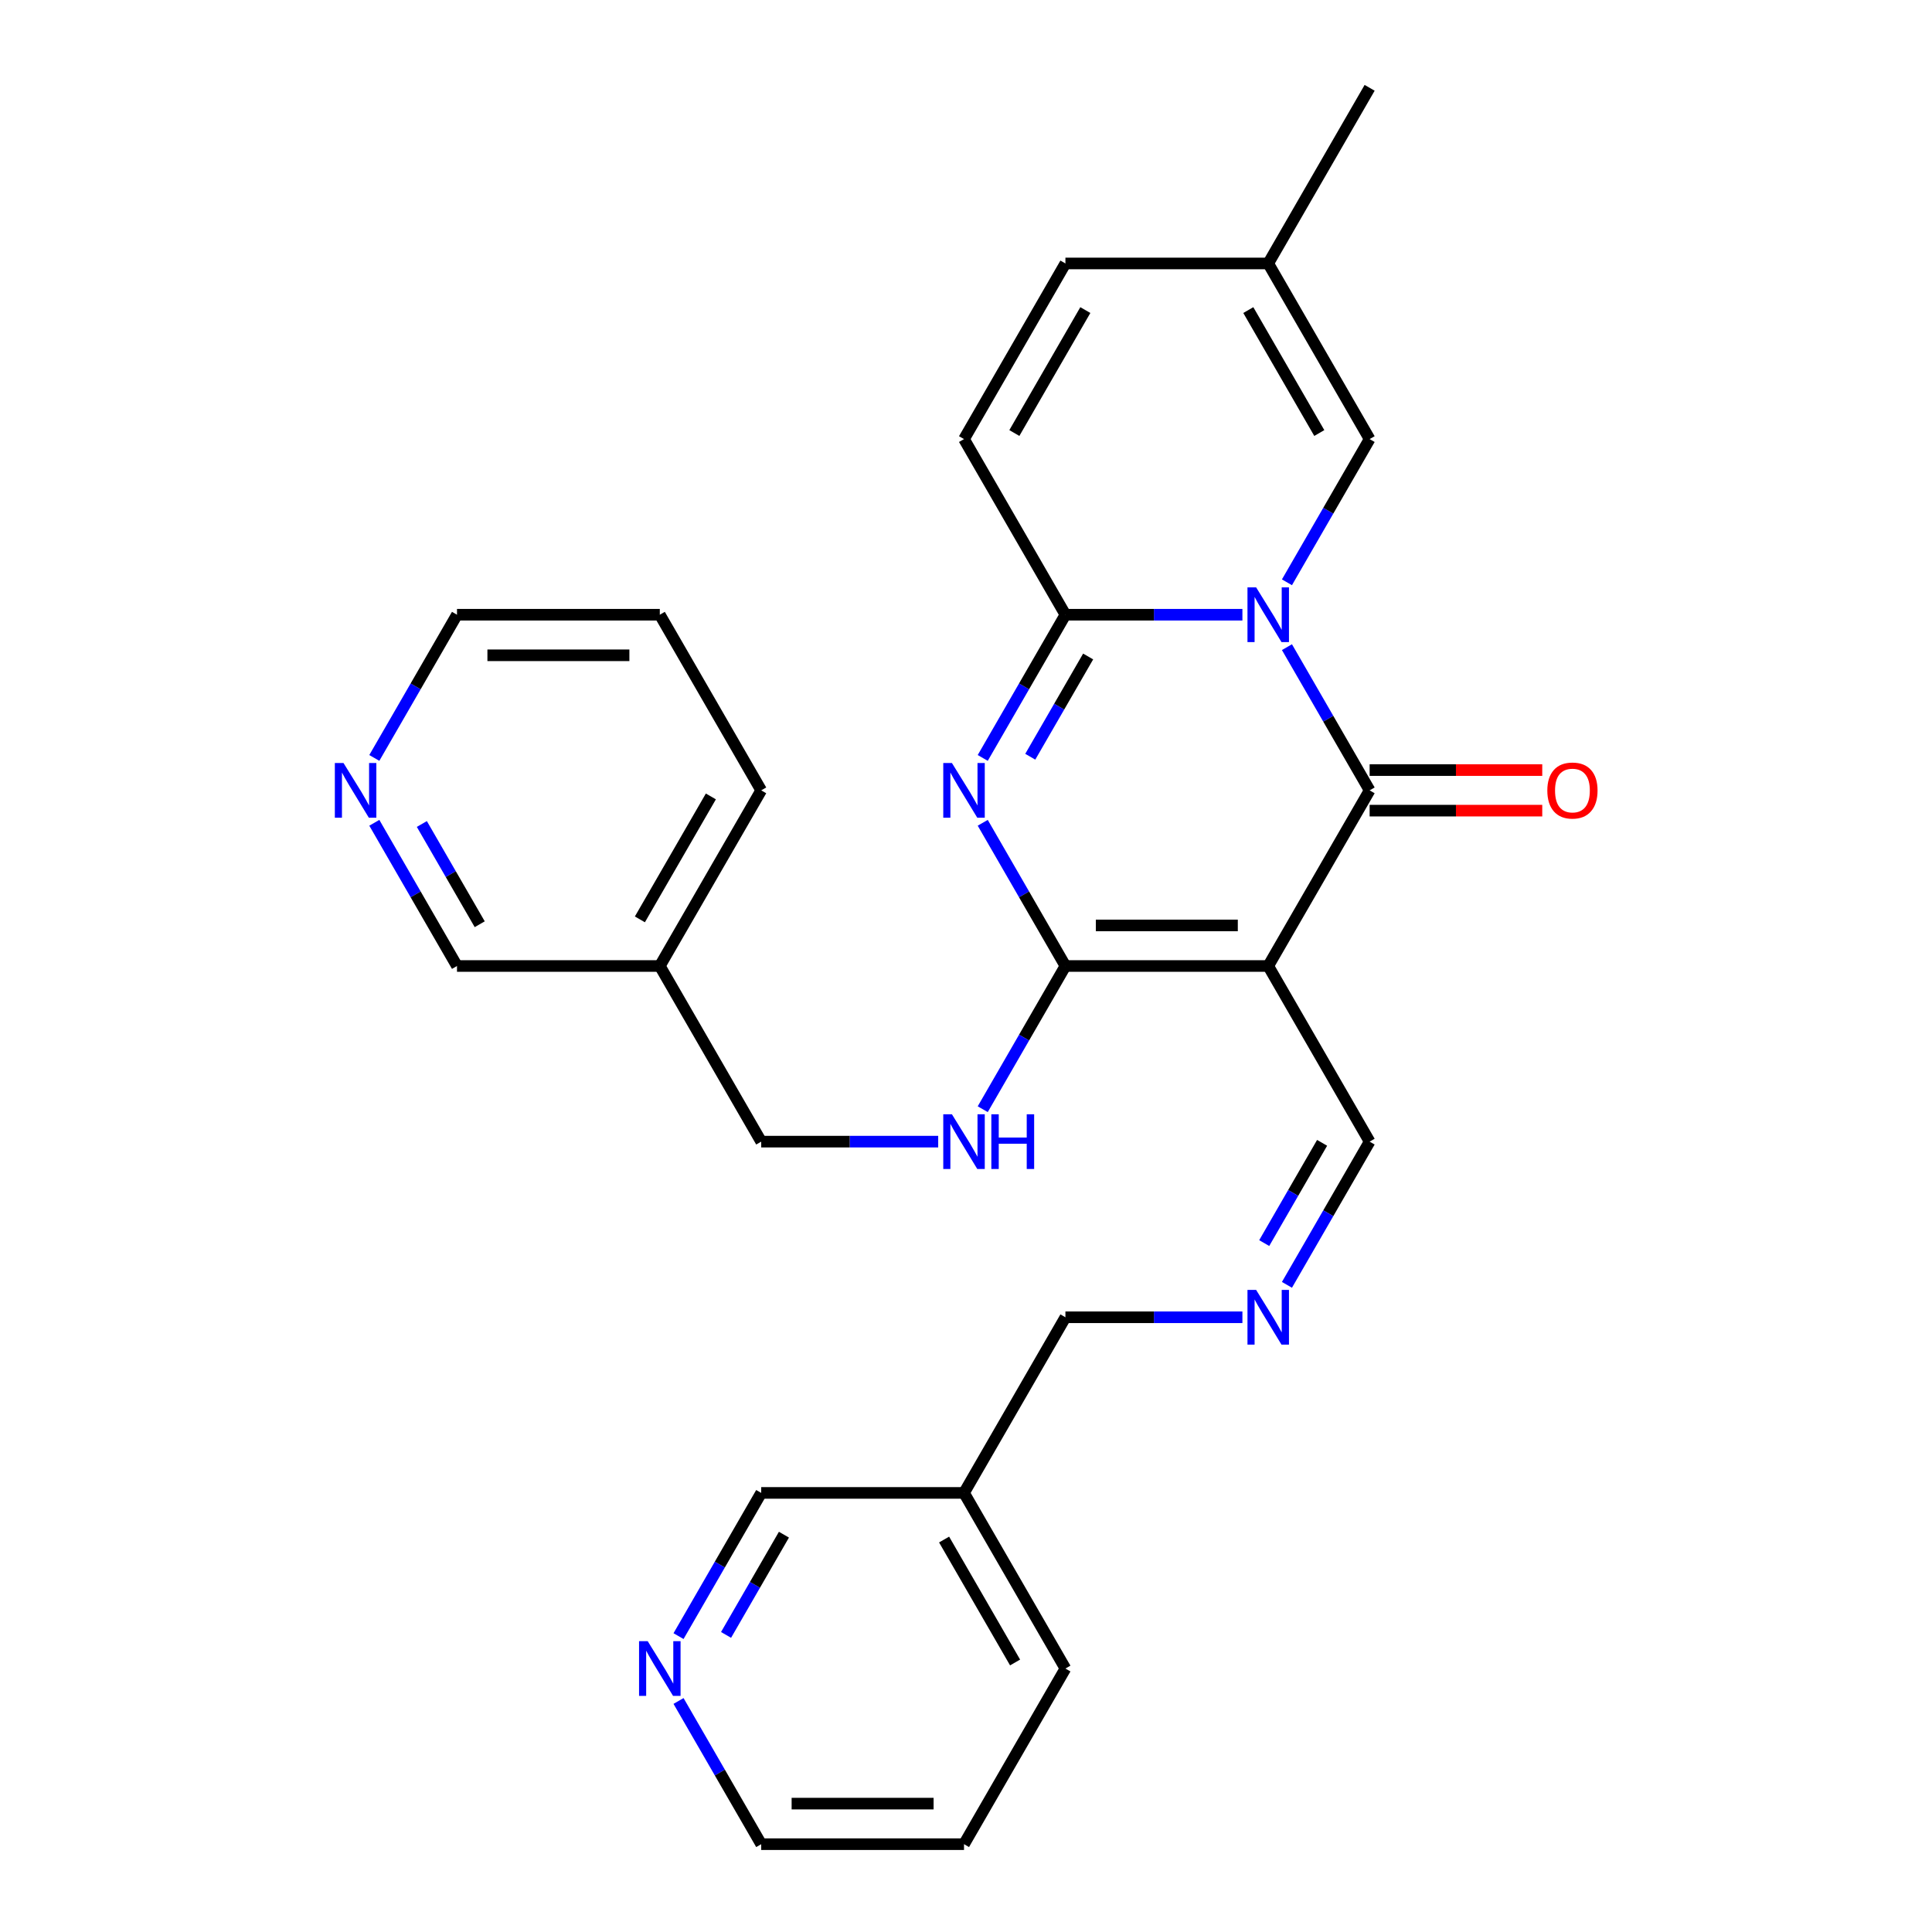 <?xml version='1.0' encoding='iso-8859-1'?>
<svg version='1.1' baseProfile='full'
              xmlns='http://www.w3.org/2000/svg'
                      xmlns:rdkit='http://www.rdkit.org/xml'
                      xmlns:xlink='http://www.w3.org/1999/xlink'
                  xml:space='preserve'
width='1000px' height='1000px' viewBox='0 0 1000 1000'>
<!-- END OF HEADER -->
<rect style='opacity:1.0;fill:#FFFFFF;stroke:none' width='1000' height='1000' x='0' y='0'> </rect>
<path class='bond-0' d='M 666.122,334.966 L 687.52,372.029' style='fill:none;fill-rule:evenodd;stroke:#0000FF;stroke-width:6px;stroke-linecap:butt;stroke-linejoin:miter;stroke-opacity:1' />
<path class='bond-0' d='M 687.52,372.029 L 708.918,409.091' style='fill:none;fill-rule:evenodd;stroke:#000000;stroke-width:6px;stroke-linecap:butt;stroke-linejoin:miter;stroke-opacity:1' />
<path class='bond-4' d='M 643.068,318.182 L 597.263,318.182' style='fill:none;fill-rule:evenodd;stroke:#0000FF;stroke-width:6px;stroke-linecap:butt;stroke-linejoin:miter;stroke-opacity:1' />
<path class='bond-4' d='M 597.263,318.182 L 551.459,318.182' style='fill:none;fill-rule:evenodd;stroke:#000000;stroke-width:6px;stroke-linecap:butt;stroke-linejoin:miter;stroke-opacity:1' />
<path class='bond-5' d='M 666.122,301.397 L 687.52,264.335' style='fill:none;fill-rule:evenodd;stroke:#0000FF;stroke-width:6px;stroke-linecap:butt;stroke-linejoin:miter;stroke-opacity:1' />
<path class='bond-5' d='M 687.52,264.335 L 708.918,227.273' style='fill:none;fill-rule:evenodd;stroke:#000000;stroke-width:6px;stroke-linecap:butt;stroke-linejoin:miter;stroke-opacity:1' />
<path class='bond-1' d='M 708.918,409.091 L 656.432,500' style='fill:none;fill-rule:evenodd;stroke:#000000;stroke-width:6px;stroke-linecap:butt;stroke-linejoin:miter;stroke-opacity:1' />
<path class='bond-11' d='M 708.918,419.588 L 753.593,419.588' style='fill:none;fill-rule:evenodd;stroke:#000000;stroke-width:6px;stroke-linecap:butt;stroke-linejoin:miter;stroke-opacity:1' />
<path class='bond-11' d='M 753.593,419.588 L 798.267,419.588' style='fill:none;fill-rule:evenodd;stroke:#FF0000;stroke-width:6px;stroke-linecap:butt;stroke-linejoin:miter;stroke-opacity:1' />
<path class='bond-11' d='M 708.918,398.594 L 753.593,398.594' style='fill:none;fill-rule:evenodd;stroke:#000000;stroke-width:6px;stroke-linecap:butt;stroke-linejoin:miter;stroke-opacity:1' />
<path class='bond-11' d='M 753.593,398.594 L 798.267,398.594' style='fill:none;fill-rule:evenodd;stroke:#FF0000;stroke-width:6px;stroke-linecap:butt;stroke-linejoin:miter;stroke-opacity:1' />
<path class='bond-10' d='M 656.432,500 L 708.918,590.909' style='fill:none;fill-rule:evenodd;stroke:#000000;stroke-width:6px;stroke-linecap:butt;stroke-linejoin:miter;stroke-opacity:1' />
<path class='bond-29' d='M 656.432,500 L 551.459,500' style='fill:none;fill-rule:evenodd;stroke:#000000;stroke-width:6px;stroke-linecap:butt;stroke-linejoin:miter;stroke-opacity:1' />
<path class='bond-29' d='M 640.686,479.005 L 567.205,479.005' style='fill:none;fill-rule:evenodd;stroke:#000000;stroke-width:6px;stroke-linecap:butt;stroke-linejoin:miter;stroke-opacity:1' />
<path class='bond-2' d='M 508.663,392.307 L 530.061,355.244' style='fill:none;fill-rule:evenodd;stroke:#0000FF;stroke-width:6px;stroke-linecap:butt;stroke-linejoin:miter;stroke-opacity:1' />
<path class='bond-2' d='M 530.061,355.244 L 551.459,318.182' style='fill:none;fill-rule:evenodd;stroke:#000000;stroke-width:6px;stroke-linecap:butt;stroke-linejoin:miter;stroke-opacity:1' />
<path class='bond-2' d='M 533.264,391.685 L 548.243,365.741' style='fill:none;fill-rule:evenodd;stroke:#0000FF;stroke-width:6px;stroke-linecap:butt;stroke-linejoin:miter;stroke-opacity:1' />
<path class='bond-2' d='M 548.243,365.741 L 563.222,339.798' style='fill:none;fill-rule:evenodd;stroke:#000000;stroke-width:6px;stroke-linecap:butt;stroke-linejoin:miter;stroke-opacity:1' />
<path class='bond-3' d='M 508.663,425.875 L 530.061,462.938' style='fill:none;fill-rule:evenodd;stroke:#0000FF;stroke-width:6px;stroke-linecap:butt;stroke-linejoin:miter;stroke-opacity:1' />
<path class='bond-3' d='M 530.061,462.938 L 551.459,500' style='fill:none;fill-rule:evenodd;stroke:#000000;stroke-width:6px;stroke-linecap:butt;stroke-linejoin:miter;stroke-opacity:1' />
<path class='bond-7' d='M 551.459,500 L 530.061,537.062' style='fill:none;fill-rule:evenodd;stroke:#000000;stroke-width:6px;stroke-linecap:butt;stroke-linejoin:miter;stroke-opacity:1' />
<path class='bond-7' d='M 530.061,537.062 L 508.663,574.125' style='fill:none;fill-rule:evenodd;stroke:#0000FF;stroke-width:6px;stroke-linecap:butt;stroke-linejoin:miter;stroke-opacity:1' />
<path class='bond-6' d='M 551.459,318.182 L 498.973,227.273' style='fill:none;fill-rule:evenodd;stroke:#000000;stroke-width:6px;stroke-linecap:butt;stroke-linejoin:miter;stroke-opacity:1' />
<path class='bond-8' d='M 708.918,227.273 L 656.432,136.364' style='fill:none;fill-rule:evenodd;stroke:#000000;stroke-width:6px;stroke-linecap:butt;stroke-linejoin:miter;stroke-opacity:1' />
<path class='bond-8' d='M 682.864,224.134 L 646.123,160.497' style='fill:none;fill-rule:evenodd;stroke:#000000;stroke-width:6px;stroke-linecap:butt;stroke-linejoin:miter;stroke-opacity:1' />
<path class='bond-28' d='M 498.973,227.273 L 551.459,136.364' style='fill:none;fill-rule:evenodd;stroke:#000000;stroke-width:6px;stroke-linecap:butt;stroke-linejoin:miter;stroke-opacity:1' />
<path class='bond-28' d='M 525.028,224.134 L 561.768,160.497' style='fill:none;fill-rule:evenodd;stroke:#000000;stroke-width:6px;stroke-linecap:butt;stroke-linejoin:miter;stroke-opacity:1' />
<path class='bond-16' d='M 485.608,590.909 L 439.804,590.909' style='fill:none;fill-rule:evenodd;stroke:#0000FF;stroke-width:6px;stroke-linecap:butt;stroke-linejoin:miter;stroke-opacity:1' />
<path class='bond-16' d='M 439.804,590.909 L 394,590.909' style='fill:none;fill-rule:evenodd;stroke:#000000;stroke-width:6px;stroke-linecap:butt;stroke-linejoin:miter;stroke-opacity:1' />
<path class='bond-9' d='M 656.432,136.364 L 551.459,136.364' style='fill:none;fill-rule:evenodd;stroke:#000000;stroke-width:6px;stroke-linecap:butt;stroke-linejoin:miter;stroke-opacity:1' />
<path class='bond-21' d='M 656.432,136.364 L 708.918,45.455' style='fill:none;fill-rule:evenodd;stroke:#000000;stroke-width:6px;stroke-linecap:butt;stroke-linejoin:miter;stroke-opacity:1' />
<path class='bond-12' d='M 708.918,590.909 L 687.52,627.971' style='fill:none;fill-rule:evenodd;stroke:#000000;stroke-width:6px;stroke-linecap:butt;stroke-linejoin:miter;stroke-opacity:1' />
<path class='bond-12' d='M 687.52,627.971 L 666.122,665.034' style='fill:none;fill-rule:evenodd;stroke:#0000FF;stroke-width:6px;stroke-linecap:butt;stroke-linejoin:miter;stroke-opacity:1' />
<path class='bond-12' d='M 684.317,591.531 L 669.338,617.474' style='fill:none;fill-rule:evenodd;stroke:#000000;stroke-width:6px;stroke-linecap:butt;stroke-linejoin:miter;stroke-opacity:1' />
<path class='bond-12' d='M 669.338,617.474 L 654.36,643.418' style='fill:none;fill-rule:evenodd;stroke:#0000FF;stroke-width:6px;stroke-linecap:butt;stroke-linejoin:miter;stroke-opacity:1' />
<path class='bond-18' d='M 643.068,681.818 L 597.263,681.818' style='fill:none;fill-rule:evenodd;stroke:#0000FF;stroke-width:6px;stroke-linecap:butt;stroke-linejoin:miter;stroke-opacity:1' />
<path class='bond-18' d='M 597.263,681.818 L 551.459,681.818' style='fill:none;fill-rule:evenodd;stroke:#000000;stroke-width:6px;stroke-linecap:butt;stroke-linejoin:miter;stroke-opacity:1' />
<path class='bond-13' d='M 351.204,846.852 L 372.602,809.79' style='fill:none;fill-rule:evenodd;stroke:#0000FF;stroke-width:6px;stroke-linecap:butt;stroke-linejoin:miter;stroke-opacity:1' />
<path class='bond-13' d='M 372.602,809.79 L 394,772.727' style='fill:none;fill-rule:evenodd;stroke:#000000;stroke-width:6px;stroke-linecap:butt;stroke-linejoin:miter;stroke-opacity:1' />
<path class='bond-13' d='M 375.805,846.231 L 390.784,820.287' style='fill:none;fill-rule:evenodd;stroke:#0000FF;stroke-width:6px;stroke-linecap:butt;stroke-linejoin:miter;stroke-opacity:1' />
<path class='bond-13' d='M 390.784,820.287 L 405.762,794.343' style='fill:none;fill-rule:evenodd;stroke:#000000;stroke-width:6px;stroke-linecap:butt;stroke-linejoin:miter;stroke-opacity:1' />
<path class='bond-31' d='M 351.204,880.421 L 372.602,917.483' style='fill:none;fill-rule:evenodd;stroke:#0000FF;stroke-width:6px;stroke-linecap:butt;stroke-linejoin:miter;stroke-opacity:1' />
<path class='bond-31' d='M 372.602,917.483 L 394,954.545' style='fill:none;fill-rule:evenodd;stroke:#000000;stroke-width:6px;stroke-linecap:butt;stroke-linejoin:miter;stroke-opacity:1' />
<path class='bond-14' d='M 193.745,425.875 L 215.143,462.938' style='fill:none;fill-rule:evenodd;stroke:#0000FF;stroke-width:6px;stroke-linecap:butt;stroke-linejoin:miter;stroke-opacity:1' />
<path class='bond-14' d='M 215.143,462.938 L 236.541,500' style='fill:none;fill-rule:evenodd;stroke:#000000;stroke-width:6px;stroke-linecap:butt;stroke-linejoin:miter;stroke-opacity:1' />
<path class='bond-14' d='M 218.346,426.497 L 233.325,452.44' style='fill:none;fill-rule:evenodd;stroke:#0000FF;stroke-width:6px;stroke-linecap:butt;stroke-linejoin:miter;stroke-opacity:1' />
<path class='bond-14' d='M 233.325,452.44 L 248.303,478.384' style='fill:none;fill-rule:evenodd;stroke:#000000;stroke-width:6px;stroke-linecap:butt;stroke-linejoin:miter;stroke-opacity:1' />
<path class='bond-30' d='M 193.745,392.307 L 215.143,355.244' style='fill:none;fill-rule:evenodd;stroke:#0000FF;stroke-width:6px;stroke-linecap:butt;stroke-linejoin:miter;stroke-opacity:1' />
<path class='bond-30' d='M 215.143,355.244 L 236.541,318.182' style='fill:none;fill-rule:evenodd;stroke:#000000;stroke-width:6px;stroke-linecap:butt;stroke-linejoin:miter;stroke-opacity:1' />
<path class='bond-15' d='M 341.514,500 L 394,590.909' style='fill:none;fill-rule:evenodd;stroke:#000000;stroke-width:6px;stroke-linecap:butt;stroke-linejoin:miter;stroke-opacity:1' />
<path class='bond-19' d='M 341.514,500 L 236.541,500' style='fill:none;fill-rule:evenodd;stroke:#000000;stroke-width:6px;stroke-linecap:butt;stroke-linejoin:miter;stroke-opacity:1' />
<path class='bond-24' d='M 341.514,500 L 394,409.091' style='fill:none;fill-rule:evenodd;stroke:#000000;stroke-width:6px;stroke-linecap:butt;stroke-linejoin:miter;stroke-opacity:1' />
<path class='bond-24' d='M 331.205,475.866 L 367.945,412.23' style='fill:none;fill-rule:evenodd;stroke:#000000;stroke-width:6px;stroke-linecap:butt;stroke-linejoin:miter;stroke-opacity:1' />
<path class='bond-17' d='M 498.973,772.727 L 551.459,681.818' style='fill:none;fill-rule:evenodd;stroke:#000000;stroke-width:6px;stroke-linecap:butt;stroke-linejoin:miter;stroke-opacity:1' />
<path class='bond-20' d='M 498.973,772.727 L 394,772.727' style='fill:none;fill-rule:evenodd;stroke:#000000;stroke-width:6px;stroke-linecap:butt;stroke-linejoin:miter;stroke-opacity:1' />
<path class='bond-25' d='M 498.973,772.727 L 551.459,863.636' style='fill:none;fill-rule:evenodd;stroke:#000000;stroke-width:6px;stroke-linecap:butt;stroke-linejoin:miter;stroke-opacity:1' />
<path class='bond-25' d='M 488.664,796.861 L 525.404,860.497' style='fill:none;fill-rule:evenodd;stroke:#000000;stroke-width:6px;stroke-linecap:butt;stroke-linejoin:miter;stroke-opacity:1' />
<path class='bond-22' d='M 394,954.545 L 498.973,954.545' style='fill:none;fill-rule:evenodd;stroke:#000000;stroke-width:6px;stroke-linecap:butt;stroke-linejoin:miter;stroke-opacity:1' />
<path class='bond-22' d='M 409.746,933.551 L 483.227,933.551' style='fill:none;fill-rule:evenodd;stroke:#000000;stroke-width:6px;stroke-linecap:butt;stroke-linejoin:miter;stroke-opacity:1' />
<path class='bond-23' d='M 236.541,318.182 L 341.514,318.182' style='fill:none;fill-rule:evenodd;stroke:#000000;stroke-width:6px;stroke-linecap:butt;stroke-linejoin:miter;stroke-opacity:1' />
<path class='bond-23' d='M 252.287,339.176 L 325.768,339.176' style='fill:none;fill-rule:evenodd;stroke:#000000;stroke-width:6px;stroke-linecap:butt;stroke-linejoin:miter;stroke-opacity:1' />
<path class='bond-26' d='M 394,409.091 L 341.514,318.182' style='fill:none;fill-rule:evenodd;stroke:#000000;stroke-width:6px;stroke-linecap:butt;stroke-linejoin:miter;stroke-opacity:1' />
<path class='bond-27' d='M 551.459,863.636 L 498.973,954.545' style='fill:none;fill-rule:evenodd;stroke:#000000;stroke-width:6px;stroke-linecap:butt;stroke-linejoin:miter;stroke-opacity:1' />
<path  class='atom-0' d='M 650.172 304.022
L 659.452 319.022
Q 660.372 320.502, 661.852 323.182
Q 663.332 325.862, 663.412 326.022
L 663.412 304.022
L 667.172 304.022
L 667.172 332.342
L 663.292 332.342
L 653.332 315.942
Q 652.172 314.022, 650.932 311.822
Q 649.732 309.622, 649.372 308.942
L 649.372 332.342
L 645.692 332.342
L 645.692 304.022
L 650.172 304.022
' fill='#0000FF'/>
<path  class='atom-3' d='M 492.713 394.931
L 501.993 409.931
Q 502.913 411.411, 504.393 414.091
Q 505.873 416.771, 505.953 416.931
L 505.953 394.931
L 509.713 394.931
L 509.713 423.251
L 505.833 423.251
L 495.873 406.851
Q 494.713 404.931, 493.473 402.731
Q 492.273 400.531, 491.913 399.851
L 491.913 423.251
L 488.233 423.251
L 488.233 394.931
L 492.713 394.931
' fill='#0000FF'/>
<path  class='atom-8' d='M 492.713 576.749
L 501.993 591.749
Q 502.913 593.229, 504.393 595.909
Q 505.873 598.589, 505.953 598.749
L 505.953 576.749
L 509.713 576.749
L 509.713 605.069
L 505.833 605.069
L 495.873 588.669
Q 494.713 586.749, 493.473 584.549
Q 492.273 582.349, 491.913 581.669
L 491.913 605.069
L 488.233 605.069
L 488.233 576.749
L 492.713 576.749
' fill='#0000FF'/>
<path  class='atom-8' d='M 513.113 576.749
L 516.953 576.749
L 516.953 588.789
L 531.433 588.789
L 531.433 576.749
L 535.273 576.749
L 535.273 605.069
L 531.433 605.069
L 531.433 591.989
L 516.953 591.989
L 516.953 605.069
L 513.113 605.069
L 513.113 576.749
' fill='#0000FF'/>
<path  class='atom-12' d='M 800.891 409.171
Q 800.891 402.371, 804.251 398.571
Q 807.611 394.771, 813.891 394.771
Q 820.171 394.771, 823.531 398.571
Q 826.891 402.371, 826.891 409.171
Q 826.891 416.051, 823.491 419.971
Q 820.091 423.851, 813.891 423.851
Q 807.651 423.851, 804.251 419.971
Q 800.891 416.091, 800.891 409.171
M 813.891 420.651
Q 818.211 420.651, 820.531 417.771
Q 822.891 414.851, 822.891 409.171
Q 822.891 403.611, 820.531 400.811
Q 818.211 397.971, 813.891 397.971
Q 809.571 397.971, 807.211 400.771
Q 804.891 403.571, 804.891 409.171
Q 804.891 414.891, 807.211 417.771
Q 809.571 420.651, 813.891 420.651
' fill='#FF0000'/>
<path  class='atom-13' d='M 650.172 667.658
L 659.452 682.658
Q 660.372 684.138, 661.852 686.818
Q 663.332 689.498, 663.412 689.658
L 663.412 667.658
L 667.172 667.658
L 667.172 695.978
L 663.292 695.978
L 653.332 679.578
Q 652.172 677.658, 650.932 675.458
Q 649.732 673.258, 649.372 672.578
L 649.372 695.978
L 645.692 695.978
L 645.692 667.658
L 650.172 667.658
' fill='#0000FF'/>
<path  class='atom-14' d='M 335.254 849.476
L 344.534 864.476
Q 345.454 865.956, 346.934 868.636
Q 348.414 871.316, 348.494 871.476
L 348.494 849.476
L 352.254 849.476
L 352.254 877.796
L 348.374 877.796
L 338.414 861.396
Q 337.254 859.476, 336.014 857.276
Q 334.814 855.076, 334.454 854.396
L 334.454 877.796
L 330.774 877.796
L 330.774 849.476
L 335.254 849.476
' fill='#0000FF'/>
<path  class='atom-15' d='M 177.794 394.931
L 187.074 409.931
Q 187.994 411.411, 189.474 414.091
Q 190.954 416.771, 191.034 416.931
L 191.034 394.931
L 194.794 394.931
L 194.794 423.251
L 190.914 423.251
L 180.954 406.851
Q 179.794 404.931, 178.554 402.731
Q 177.354 400.531, 176.994 399.851
L 176.994 423.251
L 173.314 423.251
L 173.314 394.931
L 177.794 394.931
' fill='#0000FF'/>
</svg>
